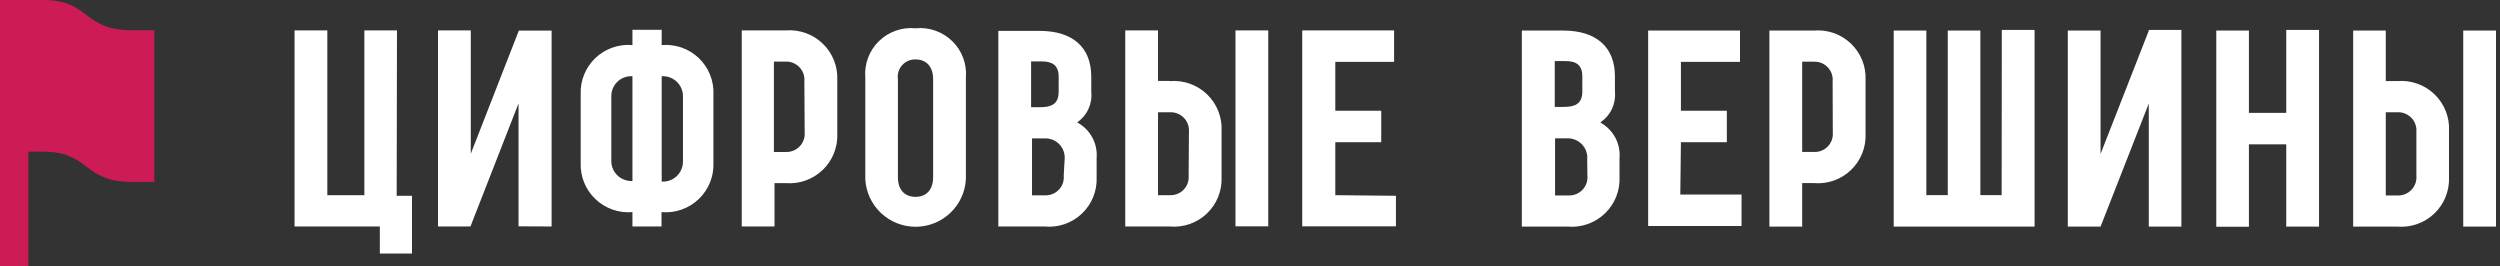 <?xml version="1.0" encoding="UTF-8"?> <svg xmlns="http://www.w3.org/2000/svg" width="197" height="21" viewBox="0 0 197 21" fill="none"><rect x="0" y="0" width="197" height="21" fill="#333333" stroke="none"/> <path d="M2.238 11.952H3.406C7.136 11.952 6.464 14.337 10.418 14.337H12.158V2.385H10.418C6.464 2.385 7.136 0 3.406 0H0V21H2.238V11.952Z" fill="#CC1B55"></path> <path d="M72.143 2.229C71.614 2.177 71.081 2.243 70.581 2.42C70.081 2.597 69.626 2.881 69.248 3.253C68.871 3.625 68.58 4.076 68.396 4.572C68.213 5.069 68.141 5.6 68.186 6.127V14.128C68.242 15.139 68.683 16.09 69.421 16.785C70.158 17.481 71.134 17.869 72.149 17.869C73.163 17.869 74.14 17.481 74.877 16.785C75.614 16.09 76.056 15.139 76.112 14.128V6.127C76.157 5.599 76.085 5.067 75.9 4.569C75.716 4.071 75.424 3.62 75.045 3.248C74.666 2.876 74.21 2.592 73.708 2.416C73.206 2.239 72.672 2.176 72.143 2.229ZM73.53 13.96C73.53 14.995 72.963 15.512 72.143 15.512C71.322 15.512 70.755 14.995 70.755 13.96V6.235C70.727 6.039 70.742 5.839 70.799 5.65C70.857 5.46 70.955 5.285 71.087 5.138C71.219 4.99 71.382 4.872 71.564 4.794C71.747 4.716 71.944 4.678 72.143 4.683C72.963 4.683 73.53 5.213 73.53 6.235V13.96ZM56.218 12.757V7.439C56.241 6.907 56.149 6.376 55.95 5.882C55.751 5.388 55.448 4.942 55.062 4.574C54.676 4.207 54.215 3.925 53.712 3.749C53.208 3.573 52.672 3.506 52.141 3.552V2.349H49.836V3.552C49.304 3.506 48.769 3.573 48.265 3.749C47.761 3.925 47.301 4.207 46.915 4.574C46.529 4.942 46.226 5.388 46.027 5.882C45.827 6.376 45.736 6.907 45.759 7.439V12.817C45.736 13.349 45.828 13.88 46.027 14.375C46.226 14.869 46.529 15.316 46.915 15.684C47.3 16.053 47.76 16.336 48.264 16.514C48.768 16.691 49.304 16.76 49.836 16.715V17.846H52.128V16.715C52.662 16.762 53.199 16.695 53.704 16.518C54.209 16.341 54.671 16.058 55.058 15.689C55.445 15.32 55.749 14.873 55.949 14.378C56.149 13.883 56.241 13.35 56.218 12.817V12.757ZM49.836 14.261C49.628 14.272 49.419 14.242 49.222 14.172C49.025 14.103 48.844 13.995 48.689 13.855C48.535 13.715 48.409 13.546 48.32 13.357C48.231 13.169 48.181 12.965 48.171 12.757V7.559C48.173 7.346 48.217 7.136 48.303 6.941C48.388 6.746 48.513 6.571 48.669 6.425C48.825 6.28 49.008 6.168 49.209 6.096C49.41 6.024 49.623 5.994 49.836 6.007V14.261ZM53.817 12.757C53.815 12.97 53.768 13.181 53.681 13.375C53.595 13.57 53.469 13.746 53.312 13.891C53.155 14.036 52.971 14.148 52.769 14.22C52.568 14.291 52.354 14.322 52.141 14.309V6.007C52.354 5.994 52.568 6.024 52.769 6.096C52.971 6.168 53.155 6.28 53.312 6.425C53.469 6.57 53.595 6.745 53.681 6.94C53.768 7.135 53.815 7.346 53.817 7.559V12.757ZM61.9 2.397H58.45V17.846H61.032V14.429H61.9C62.433 14.474 62.969 14.405 63.472 14.228C63.976 14.05 64.436 13.767 64.822 13.399C65.208 13.03 65.51 12.583 65.71 12.089C65.909 11.594 66 11.063 65.978 10.531V6.296C66 5.763 65.909 5.232 65.71 4.737C65.51 4.243 65.208 3.797 64.822 3.428C64.436 3.059 63.976 2.776 63.472 2.599C62.969 2.421 62.433 2.352 61.9 2.397ZM63.408 10.422C63.426 10.627 63.399 10.832 63.33 11.025C63.261 11.218 63.152 11.394 63.009 11.541C62.866 11.688 62.693 11.803 62.502 11.878C62.31 11.953 62.105 11.986 61.9 11.975H60.983V4.852H61.9C62.105 4.844 62.308 4.88 62.497 4.957C62.687 5.034 62.857 5.15 62.998 5.298C63.138 5.446 63.245 5.623 63.312 5.815C63.379 6.008 63.403 6.213 63.384 6.416L63.408 10.422ZM84.87 9.652C85.257 9.389 85.565 9.026 85.762 8.603C85.96 8.179 86.039 7.711 85.992 7.246V6.043C85.992 3.709 84.508 2.433 81.915 2.433H78.669V17.846H82.288C82.824 17.9 83.365 17.839 83.875 17.666C84.385 17.493 84.851 17.212 85.242 16.844C85.634 16.475 85.941 16.027 86.143 15.529C86.345 15.031 86.438 14.496 86.414 13.96V12.456C86.46 11.892 86.341 11.327 86.071 10.829C85.801 10.332 85.392 9.923 84.894 9.652H84.87ZM81.251 4.84H82.108C82.916 4.84 83.422 5.14 83.422 6.043V7.246C83.422 8.269 82.747 8.449 81.939 8.449H81.251V4.84ZM83.821 13.828C83.841 14.025 83.82 14.224 83.758 14.412C83.696 14.601 83.596 14.774 83.463 14.922C83.33 15.069 83.167 15.187 82.986 15.268C82.804 15.349 82.608 15.391 82.409 15.392H81.323V10.904H82.409C82.618 10.908 82.825 10.955 83.015 11.042C83.205 11.129 83.375 11.255 83.515 11.411C83.654 11.567 83.76 11.75 83.825 11.948C83.89 12.146 83.913 12.356 83.893 12.564L83.821 13.828ZM92.157 6.38H91.252V2.397H88.67V17.846H92.157C92.691 17.896 93.229 17.832 93.736 17.658C94.242 17.483 94.706 17.202 95.094 16.834C95.483 16.465 95.788 16.018 95.989 15.523C96.19 15.027 96.282 14.494 96.259 13.96V10.35C96.29 9.813 96.205 9.275 96.01 8.773C95.814 8.272 95.513 7.818 95.126 7.442C94.74 7.067 94.276 6.779 93.768 6.597C93.26 6.416 92.719 6.346 92.181 6.392L92.157 6.38ZM93.665 13.828C93.684 14.03 93.659 14.234 93.593 14.426C93.526 14.618 93.419 14.794 93.278 14.941C93.137 15.088 92.966 15.204 92.777 15.279C92.588 15.355 92.385 15.389 92.181 15.38H91.252V8.846H92.181C92.382 8.836 92.582 8.868 92.77 8.94C92.958 9.012 93.128 9.122 93.27 9.264C93.413 9.405 93.523 9.575 93.596 9.763C93.668 9.95 93.699 10.15 93.689 10.35L93.665 13.828ZM99.938 17.834H97.356V2.397H99.938V17.834ZM31.258 15.428H32.464V19.976H29.931V17.846H23.211V2.397H25.793V15.38H28.712V2.397H31.282L31.258 15.428ZM110 15.428V17.834H102.616V2.397H109.855V4.876H105.222V8.726H108.841V11.204H105.222V15.38L110 15.428ZM40.861 17.834V8.148L37.072 17.846H34.515V2.397H37.097V12.119L40.885 2.409H43.466V17.846L40.861 17.834ZM142.928 2.408H139.429V17.857H142.011V14.428H142.928C143.46 14.474 143.997 14.407 144.502 14.23C145.006 14.053 145.467 13.771 145.854 13.401C146.24 13.032 146.542 12.585 146.741 12.089C146.94 11.594 147.03 11.062 147.005 10.529V6.306C147.03 5.773 146.94 5.241 146.741 4.746C146.542 4.25 146.24 3.803 145.854 3.434C145.467 3.065 145.006 2.782 144.502 2.605C143.997 2.428 143.46 2.361 142.928 2.408ZM144.424 10.421C144.443 10.624 144.418 10.83 144.351 11.023C144.283 11.216 144.175 11.392 144.033 11.539C143.891 11.687 143.718 11.802 143.528 11.877C143.337 11.951 143.132 11.984 142.928 11.973H142.011V4.862H142.928C143.131 4.853 143.335 4.887 143.524 4.962C143.713 5.038 143.884 5.153 144.025 5.301C144.165 5.448 144.273 5.623 144.339 5.815C144.406 6.008 144.431 6.212 144.411 6.414L144.424 10.421ZM188.904 6.39H187.999V2.408H185.429V17.857H188.904C189.436 17.901 189.972 17.833 190.476 17.655C190.979 17.477 191.44 17.195 191.825 16.826C192.211 16.457 192.514 16.011 192.713 15.516C192.912 15.022 193.004 14.491 192.981 13.958V10.349C193.013 9.81 192.928 9.271 192.732 8.769C192.536 8.266 192.233 7.811 191.845 7.436C191.457 7.06 190.992 6.772 190.483 6.592C189.973 6.411 189.43 6.343 188.892 6.39H188.904ZM190.412 13.85C190.429 14.052 190.403 14.255 190.335 14.447C190.268 14.638 190.16 14.813 190.02 14.959C189.88 15.106 189.71 15.221 189.522 15.298C189.333 15.374 189.131 15.41 188.928 15.402H187.999V8.845H188.928C189.131 8.837 189.333 8.873 189.522 8.949C189.71 9.025 189.88 9.141 190.02 9.287C190.16 9.434 190.268 9.609 190.335 9.8C190.403 9.991 190.429 10.195 190.412 10.397V13.85ZM194.103 2.408H196.685V17.857H194.103V2.408ZM126.134 9.627C126.52 9.362 126.828 9 127.025 8.576C127.222 8.153 127.302 7.685 127.256 7.22V6.017C127.256 3.695 125.773 2.408 123.179 2.408H119.921V17.857H123.541C124.073 17.901 124.609 17.833 125.113 17.655C125.617 17.477 126.077 17.195 126.462 16.826C126.848 16.457 127.151 16.011 127.35 15.516C127.549 15.022 127.641 14.491 127.618 13.958V12.466C127.666 11.905 127.551 11.342 127.285 10.844C127.02 10.347 126.616 9.937 126.122 9.663L126.134 9.627ZM122.515 4.814H123.372C124.18 4.814 124.687 5.103 124.687 6.017V7.22C124.687 8.255 124.011 8.424 123.203 8.424H122.515V4.814ZM125.085 13.802C125.109 14.006 125.089 14.212 125.026 14.408C124.964 14.603 124.86 14.783 124.721 14.934C124.583 15.086 124.413 15.206 124.224 15.287C124.035 15.368 123.831 15.407 123.625 15.402H122.539V10.902H123.625C123.832 10.913 124.034 10.965 124.22 11.055C124.406 11.146 124.572 11.273 124.707 11.43C124.843 11.586 124.945 11.768 125.008 11.965C125.07 12.162 125.093 12.369 125.073 12.575L125.085 13.802ZM180.157 2.359H182.739V17.857H180.157V11.371H177.214V17.869H174.644V2.408H177.214V8.893H180.157V2.359ZM157.742 2.359H160.324V17.857H149.225V2.408H151.795V15.378H153.484V2.408H156.053V15.378H157.73L157.742 2.359ZM132.408 15.33H137.233V17.808H129.874V2.408H137.113V4.874H132.456V8.724H136.075V11.203H132.456L132.408 15.33ZM169.324 2.359H171.893V17.857H169.324V8.159L165.524 17.857H162.942V2.408H165.524V12.129L169.324 2.42V2.359Z" fill="white"></path> </svg> 